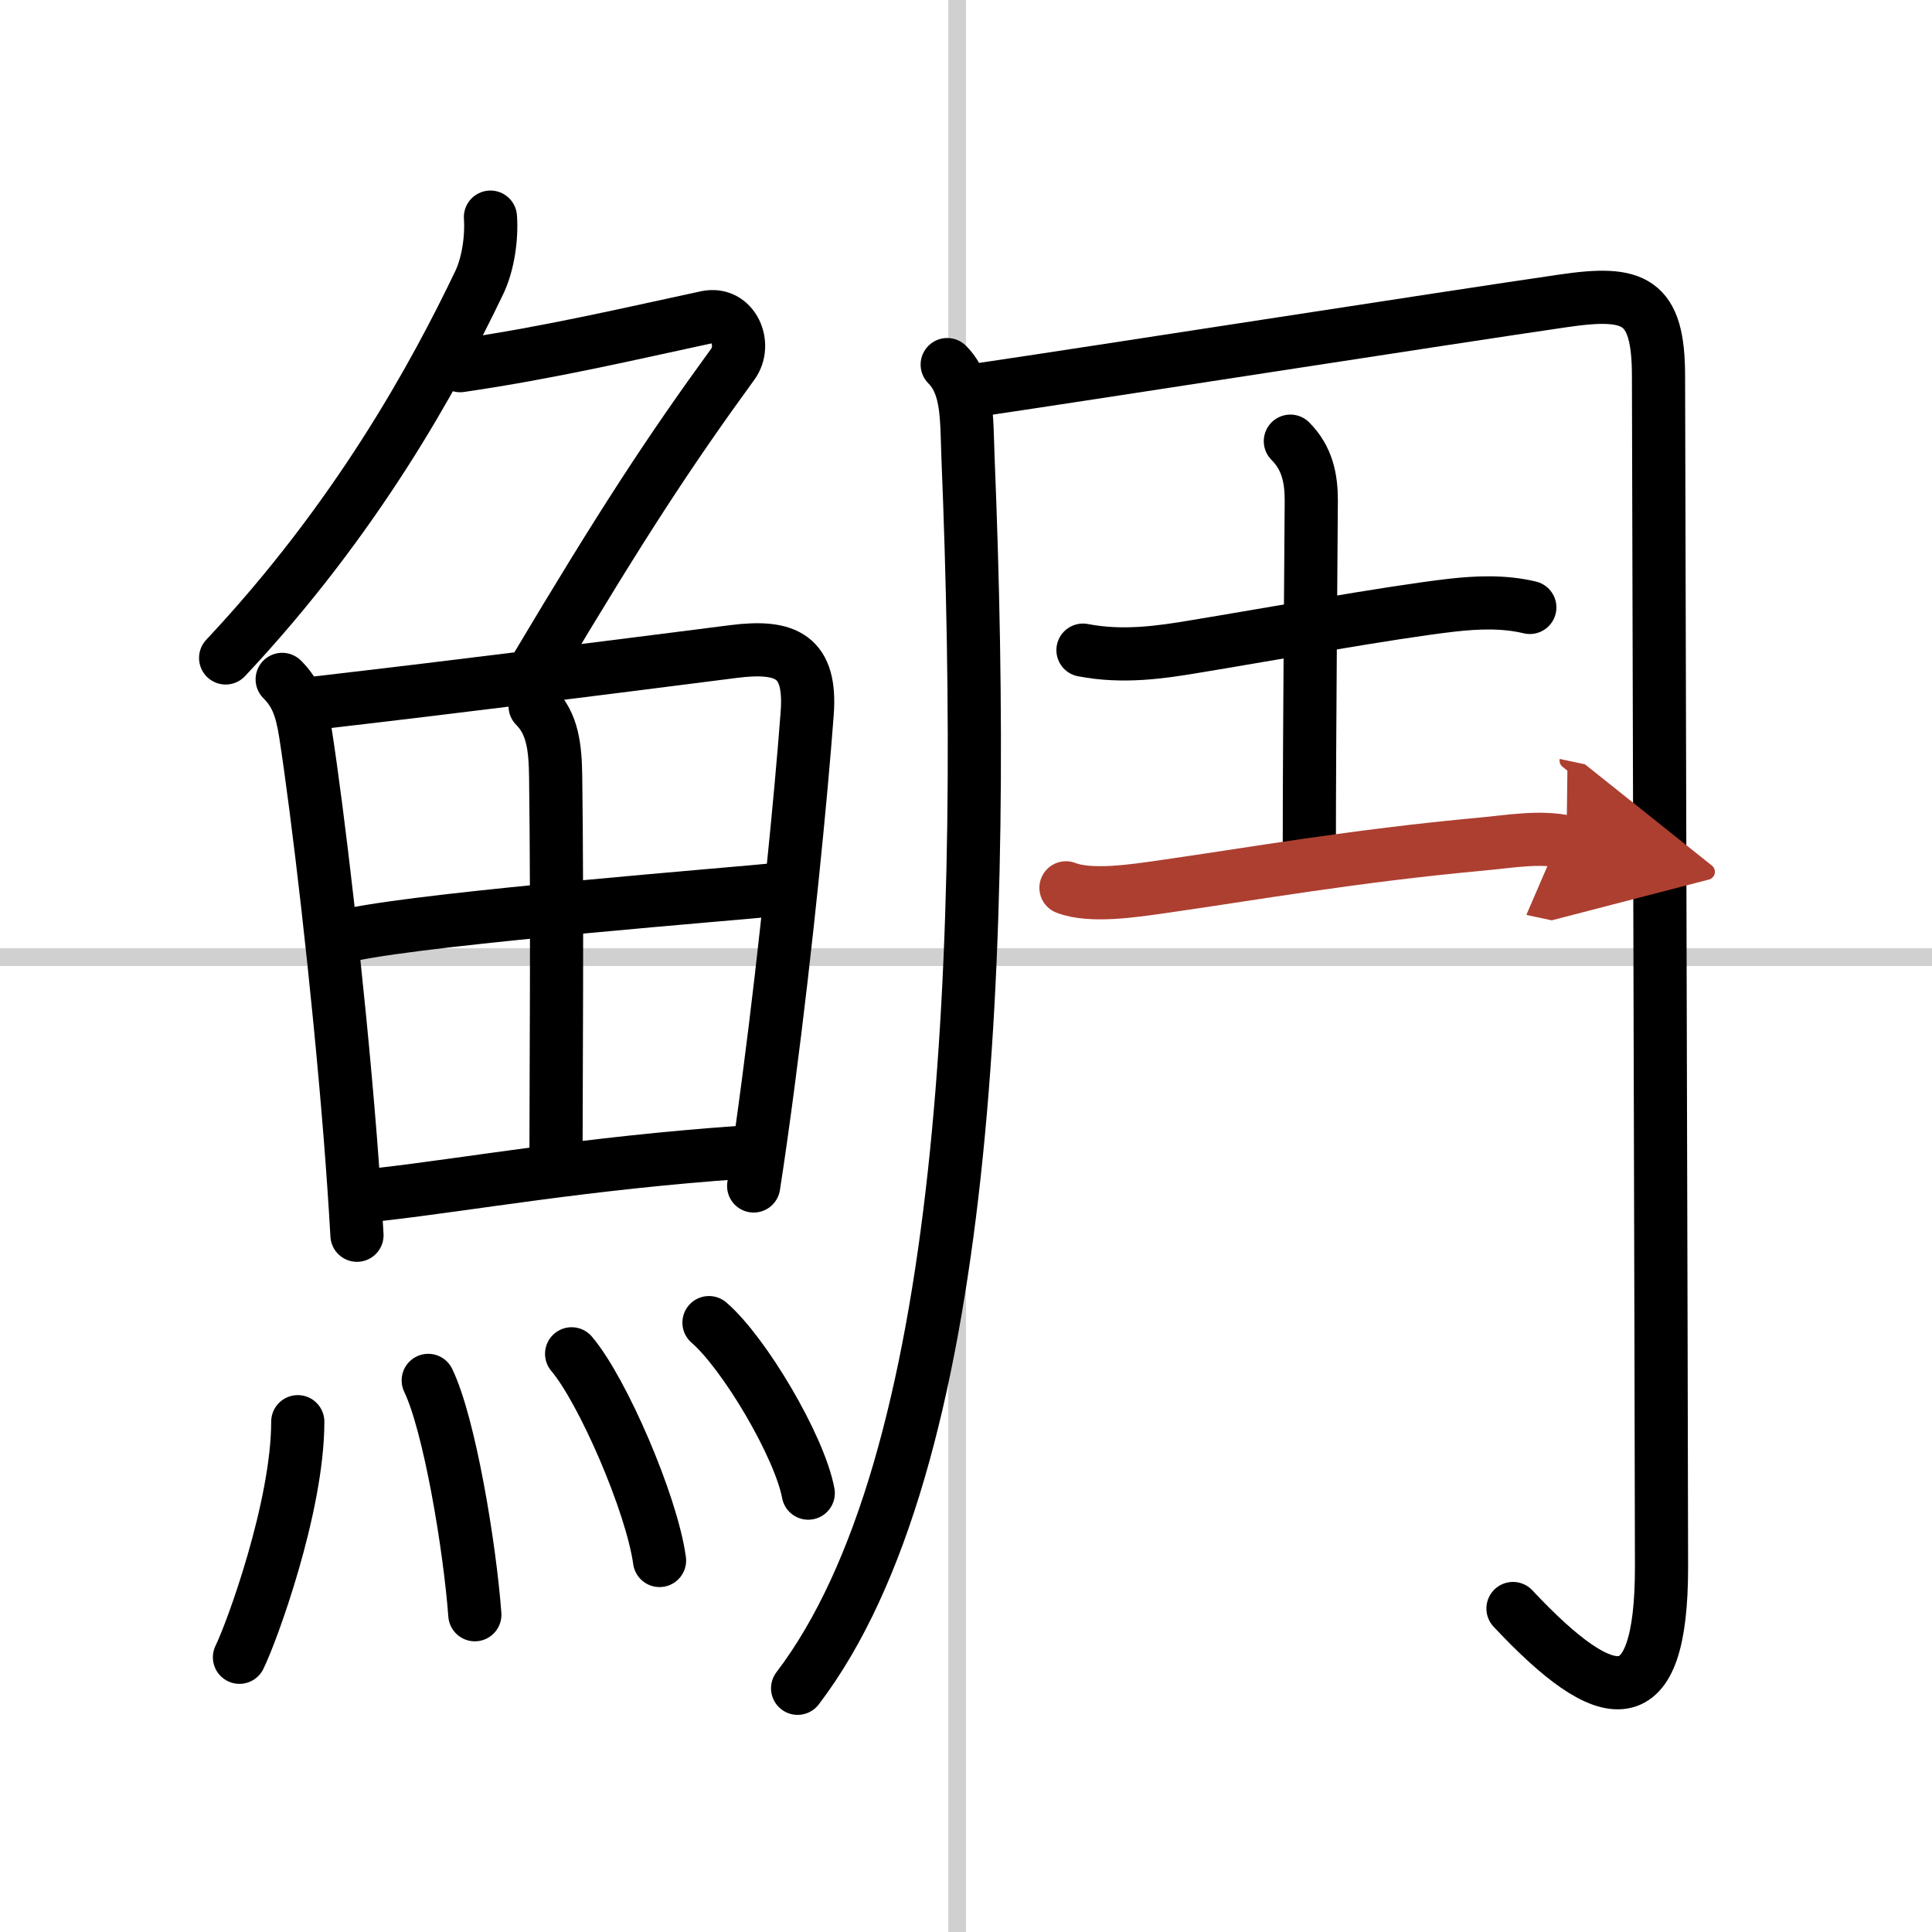 <svg width="400" height="400" viewBox="0 0 109 109" xmlns="http://www.w3.org/2000/svg"><defs><marker id="a" markerWidth="4" orient="auto" refX="1" refY="5" viewBox="0 0 10 10"><polyline points="0 0 10 5 0 10 1 5" fill="#ad3f31" stroke="#ad3f31"/></marker></defs><g fill="none" stroke="#000" stroke-linecap="round" stroke-linejoin="round" stroke-width="3"><rect width="100%" height="100%" fill="#fff" stroke="#fff"/><line x1="54" x2="54" y2="109" stroke="#d0d0d0" stroke-width="1"/><line x2="109" y1="54" y2="54" stroke="#d0d0d0" stroke-width="1"/><path d="m27.67 12.25c0.08 1.13-0.12 2.61-0.62 3.67-2.55 5.33-6.93 13.33-14.32 21.2"/><path d="m25.96 20.63c5.17-0.75 9.92-1.88 13.9-2.73 1.51-0.32 2.3 1.53 1.48 2.65-3.6 4.95-6.22 8.95-11.11 17.15"/><path d="m15.92 38.33c0.75 0.75 1.08 1.55 1.31 3.01 0.68 4.36 1.83 14.02 2.53 22.8 0.15 1.91 0.28 3.78 0.38 5.55"/><path d="m17.84 39.66c8.37-0.97 15.84-1.92 23.53-2.9 3.03-0.39 4.41 0.3 4.17 3.49-0.35 4.68-1.16 12.98-2.2 20.88-0.26 1.97-0.53 3.92-0.82 5.78"/><path d="m30.19 39.84c0.99 0.99 1.14 2.32 1.16 4.02 0.1 7.55 0.02 17.24 0.02 20.98"/><path d="m19.83 52.73c4.67-0.98 22.16-2.34 24.03-2.55"/><path d="m21.5 67.38c5.01-0.57 11.5-1.75 20.36-2.37"/><path d="m16.8 80.21c0 4.81-2.61 11.92-3.29 13.29"/><path d="m24.16 77.88c1.2 2.49 2.34 9.34 2.63 13.22"/><path d="m32.25 76.38c1.75 2.06 4.52 8.46 4.96 11.66"/><path d="m40 74.62c1.98 1.7 5.11 6.98 5.6 9.62"/><path d="m53.44 20.57c1.18 1.18 1.09 3.02 1.17 5.16 1.14 27.9 0.01 56.9-9.61 69.52"/><path d="m55.45 21.96c5.59-0.82 26.63-4.1 32.77-4.99 3.98-0.58 5.35-0.07 5.35 4.25 0 2.36 0.17 61.77 0.17 67.19 0 8.48-3 8.08-8.38 2.34"/><path d="m61.1 36.68c2.27 0.44 4.43 0.11 6.29-0.2 4.15-0.68 10.93-1.92 14.47-2.33 1.49-0.17 2.98-0.23 4.45 0.12"/><path d="m72.8 24.89c0.96 0.96 1.18 2.11 1.18 3.34 0 0.75-0.11 13.48-0.11 19.39"/><path d="m60.14 50.09c1.4 0.55 3.93 0.15 5.35-0.05 5.12-0.73 10.85-1.75 18.12-2.42 1.55-0.14 3.22-0.45 4.77-0.12" marker-end="url(#a)" stroke="#ad3f31"/></g></svg>
